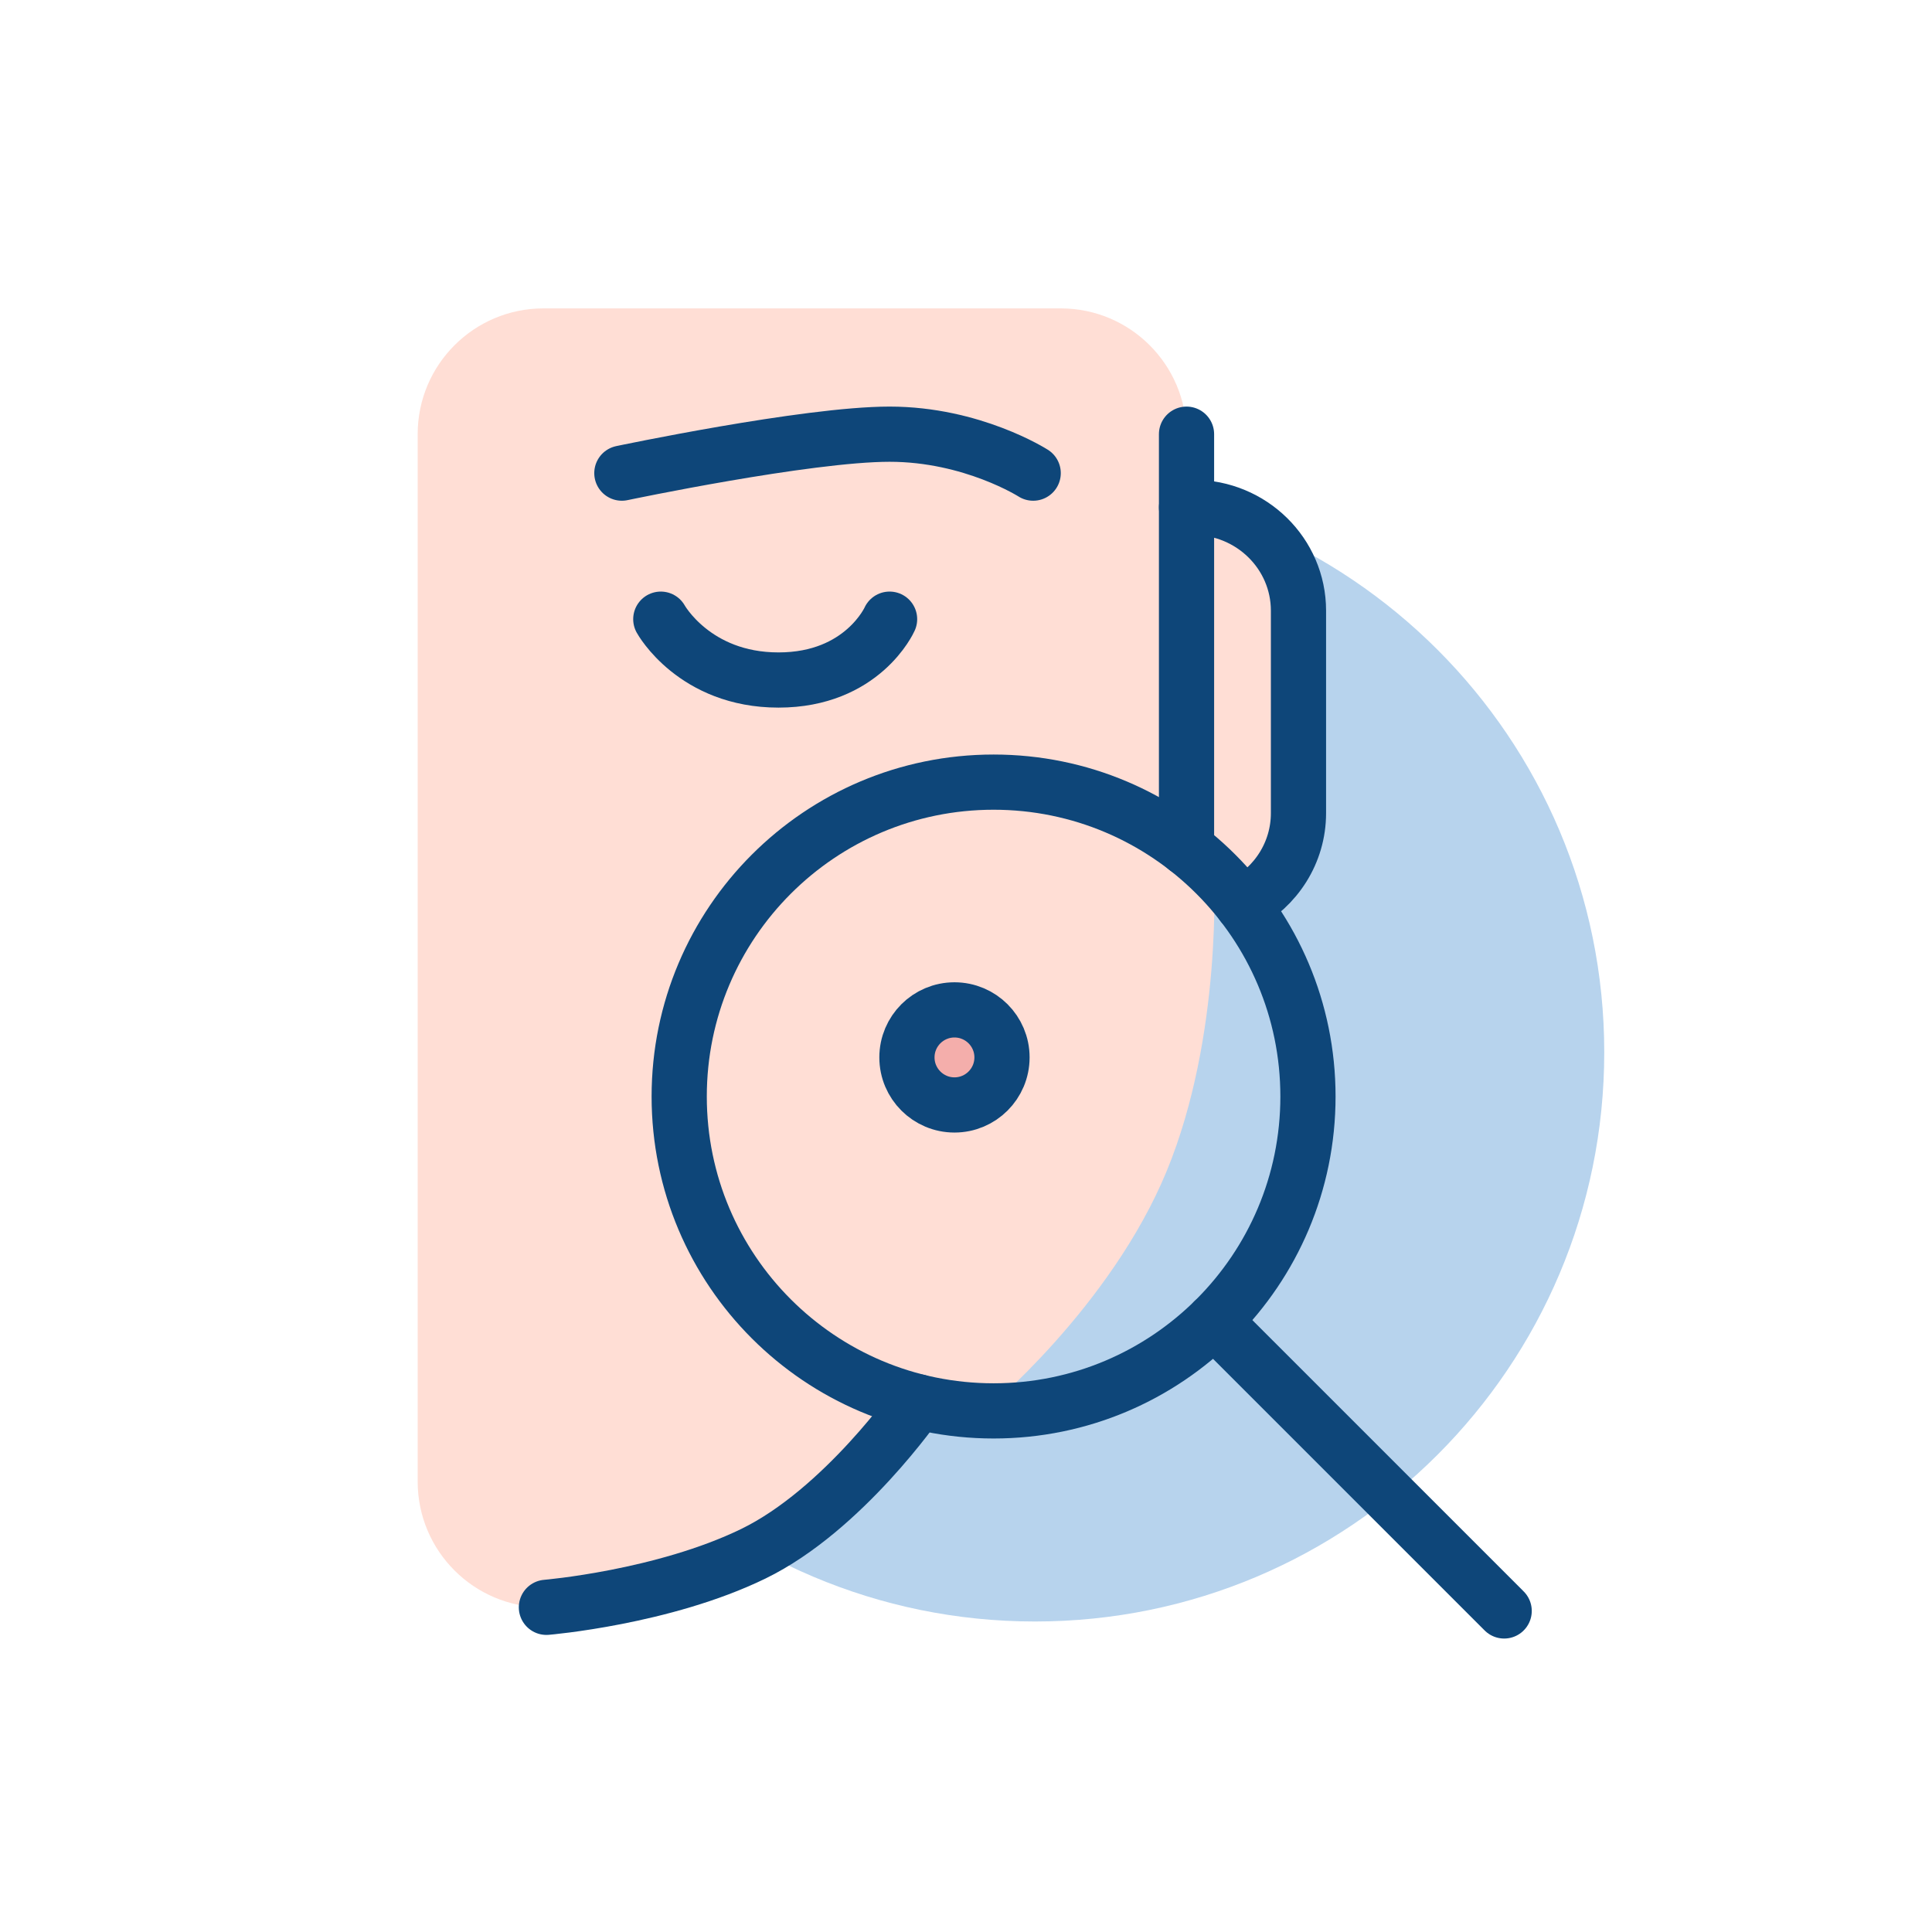 <svg width="112" height="112" viewBox="0 0 112 112" fill="none" xmlns="http://www.w3.org/2000/svg">
<path d="M60 94C78.225 94 93 79.225 93 61C93 42.775 78.225 28 60 28C41.775 28 27 42.775 27 61C27 79.225 41.775 94 60 94Z" fill="#B7D3ED"/>
<path d="M68.784 25.17C68.784 21.143 65.519 17.878 61.492 17.878H31.505C27.478 17.878 24.213 21.143 24.213 25.17V85.886C24.213 89.913 27.478 93.178 31.505 93.178H31.676C31.676 93.178 38.996 93.375 43.669 90.074C48.342 86.772 53.215 81.261 53.215 81.261L57.104 81.793C57.104 81.793 64.382 75.788 67.635 67.886C70.889 59.985 70.372 50.569 70.372 50.569L68.463 48.935L68.781 25.17H68.784Z" fill="#FFDED5"/>
<path d="M69.184 29.415C69.184 29.415 74.986 30.45 75.13 34.11C75.274 37.77 74.911 49.178 74.911 49.178L72.562 52.433L68.465 48.935L69.184 29.415Z" fill="#FFDED5"/>
<path d="M57.599 81.791C67.665 81.791 75.824 73.632 75.824 63.566C75.824 53.501 67.665 45.341 57.599 45.341C47.534 45.341 39.374 53.501 39.374 63.566C39.374 73.632 47.534 81.791 57.599 81.791Z" stroke="#0E4679" stroke-width="3.2" stroke-linecap="round" stroke-linejoin="round"/>
<path d="M68.784 25.17V49.176" stroke="#0E4679" stroke-width="3.2" stroke-linecap="round" stroke-linejoin="round"/>
<path d="M31.676 93.178C31.676 93.178 38.448 92.613 43.669 90.074C48.889 87.534 53.215 81.261 53.215 81.261" stroke="#0E4679" stroke-width="3.2" stroke-linecap="round" stroke-linejoin="round"/>
<path d="M68.784 29.415H69.184C72.548 29.415 75.274 32.095 75.274 35.401V47.137C75.274 49.433 73.959 51.428 72.029 52.433" stroke="#0E4679" stroke-width="3.2" stroke-linecap="round" stroke-linejoin="round"/>
<path d="M36.05 27.428C36.05 27.428 46.773 25.17 51.57 25.17C56.367 25.17 59.895 27.428 59.895 27.428" stroke="#0E4679" stroke-width="3.2" stroke-linecap="round" stroke-linejoin="round"/>
<path d="M38.307 35.894C38.307 35.894 40.252 39.421 45.13 39.421C50.01 39.421 51.57 35.894 51.57 35.894" stroke="#0E4679" stroke-width="3.2" stroke-linecap="round" stroke-linejoin="round"/>
<path d="M70.374 76.564L87.198 93.388" stroke="#0E4679" stroke-width="3.2" stroke-linecap="round" stroke-linejoin="round"/>
<path d="M55.332 64.055C56.853 64.055 58.087 62.821 58.087 61.299C58.087 59.777 56.853 58.544 55.332 58.544C53.81 58.544 52.576 59.777 52.576 61.299C52.576 62.821 53.81 64.055 55.332 64.055Z" fill="#F4AEAB" stroke="#0E4679" stroke-width="3.2" stroke-linecap="round" stroke-linejoin="round"/>
</svg>
